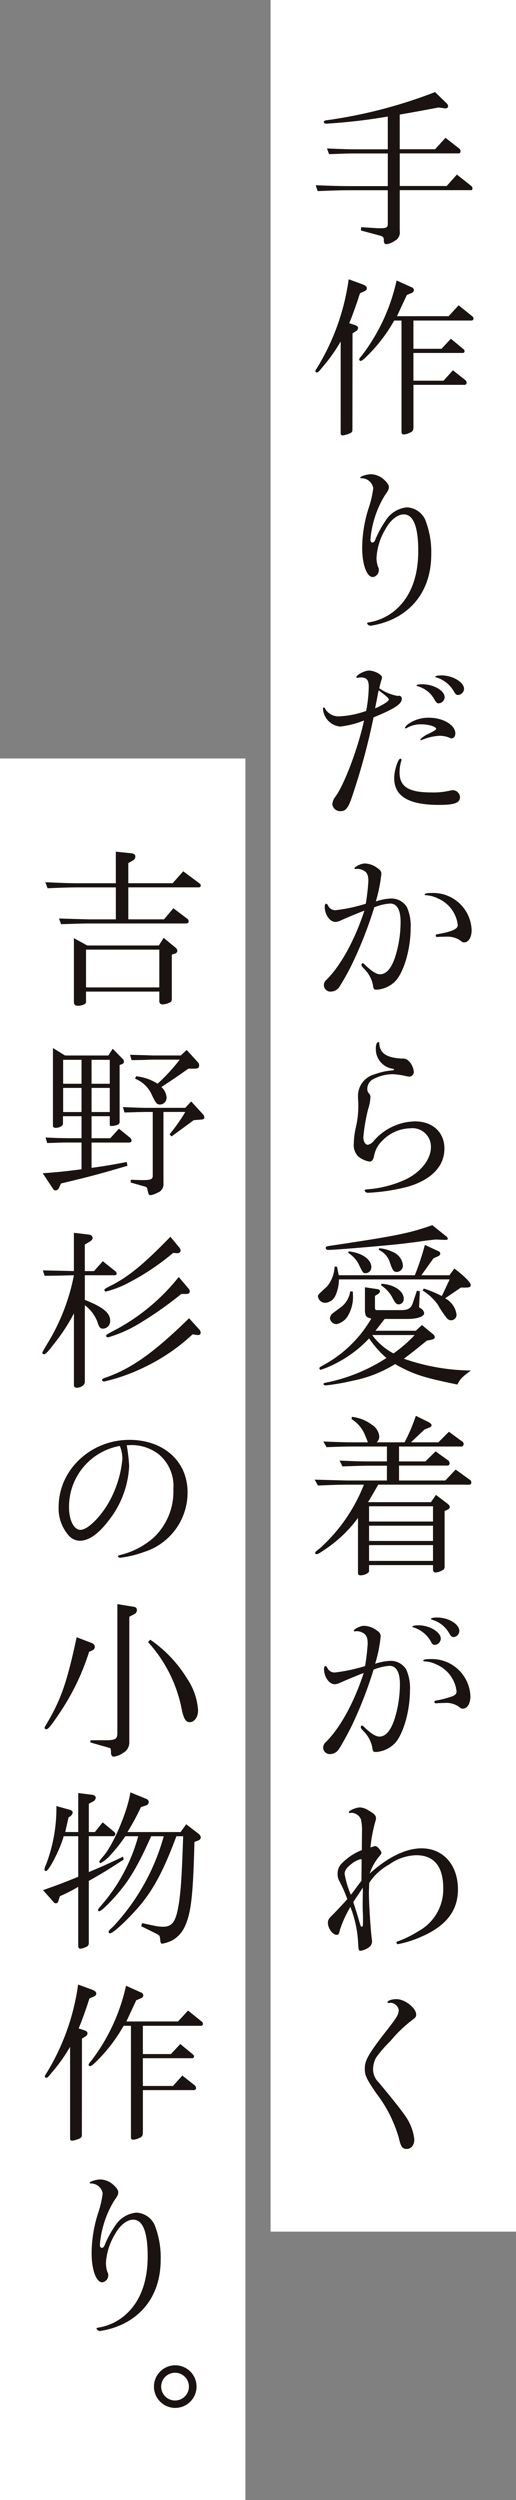 <svg xmlns="http://www.w3.org/2000/svg" width="71.506" height="346.182" viewBox="0 0 71.506 346.182"><rect x="0" y="0" width="71.506" height="346.182" fill="#808080" stroke="none"/><defs><clipPath id="a"><path fill="none" d="M0 0h71.506v346.181H0z"/></clipPath></defs><path fill="#fff" d="M37.495 0h34.011v309.015H37.495zM0 105.028h34.011v241.153H0z"/><g clip-path="url(#a)" fill="#1a1311"><path d="M43.751 25.65c2.5.094 3.481.12 4.729.12h5.258v-4.52h-4.273c-.505 0-1.129 0-1.849.025l-2.017.072-.288-.793c2.257.1 3.169.121 4.154.121h4.273v-4.536a78.013 78.013 0 01-8.475.984c-.264 0-.384-.07-.384-.214 0-.192.12-.24.768-.312a66.876 66.876 0 0014.644-3.847l1.657 1.609a.547.547 0 01.144.36c0 .192-.168.312-.456.288a.3.3 0 01-.144-.024l-.72-.1c-2.761.528-3.337.624-5.378.984v4.8h4.9l1.441-1.585 1.872 1.464a.5.5 0 01.216.384c0 .145-.1.312-.216.312h-8.21v4.514H61.9l1.416-1.585 1.968 1.56a.458.458 0 01.193.361c0 .12-.072.24-.144.24h-9.939v5.628a1.305 1.305 0 01-.744 1.416 2.231 2.231 0 01-1.105.432c-.238 0-.358-.168-.358-.5.022-.384-.073-.528-.409-.648l-2.76-.744.022-.457 1.969.12a5.952 5.952 0 00.624.025c.936 0 1.105-.1 1.105-.624v-4.638H48.48c-1.1 0-2.041.024-4.465.12zm5.089 33.883c0 .24-.12.384-.408.5a4.126 4.126 0 01-.936.264.272.272 0 01-.288-.264V47.287a22.694 22.694 0 01-2.544 3.58c-.48.6-.6.718-.768.718a.205.205 0 01-.192-.192.391.391 0 01.1-.24 31.633 31.633 0 004.513-12.483l1.969.72c.36.144.552.312.552.529 0 .192-.12.312-.432.456l-.5.216c-.1.238-.168.456-.24.7-.385 1.153-.673 1.92-.769 2.184-.048.168-.264.7-.5 1.273l.865.288c.238.1.358.216.358.384a.514.514 0 01-.286.432l-.481.312zm6.17-15.746h7.154l1.392-1.513 1.849 1.488a.459.459 0 01.216.361.28.28 0 01-.312.262h-8.018v3.914h3.889l1.3-1.393 1.777 1.465a.348.348 0 01.12.262.237.237 0 01-.193.241h-6.893v3.841h4.173l1.3-1.441 1.705 1.345a.464.464 0 01.192.384.274.274 0 01-.265.288h-7.1v5.785c0 .529-.1.7-.6.889a2.016 2.016 0 01-.769.192q-.288 0-.288-.36v-15.41h-1.013a22.055 22.055 0 01-3.937 5.09c-.36.337-.576.5-.7.5a.212.212 0 01-.216-.192c0-.094.072-.216.384-.576a26.335 26.335 0 004.8-10.371l2.137.961a.445.445 0 01.264.36.453.453 0 01-.313.406l-.67.289zm-1.512 29.348a8.669 8.669 0 00-1.32 4.081 3.723 3.723 0 00.216 1.3.519.519 0 01.1.337.98.98 0 01-.817 1.056c-.864 0-1.488-1.753-1.488-4.082a18.438 18.438 0 01.864-5.377 13.949 13.949 0 00.672-2.857 1.637 1.637 0 00-1.608-1.368c-.144 0-.192-.024-.192-.1 0-.168.912-.457 1.488-.457a2.768 2.768 0 011.8.745c.456.408.672.744.672 1.008 0 .336-.072.5-.528 1.128a13.907 13.907 0 00-2.021 6.145c0 .264.1.432.262.432.192 0 .312-.12.432-.456a13.866 13.866 0 011.417-2.593 3.9 3.9 0 012.953-1.824 2.934 2.934 0 012.52 1.7 12.156 12.156 0 01.841 4.826c0 4.007-1.777 7.13-5.042 8.81a11.19 11.19 0 01-3.361 1.056c-.24 0-.48-.192-.48-.36 0-.048.072-.1.192-.1a7.458 7.458 0 003.6-1.608c2.185-1.8 3.289-4.633 3.289-8.283 0-3.288-.648-4.993-1.92-5.065-.865-.048-1.825.673-2.545 1.9m-4.006 20.736a.1.1 0 01-.1-.1c0-.312 1.153-.912 1.728-.912.769 0 1.825.552 1.825.96a1.392 1.392 0 01-.048.241c-.1.288-.192.624-.336 1.248a6.267 6.267 0 002.521 1.057h.12a.4.4 0 01.12-.025.4.4 0 01.36.432c0 .721-.984 1.368-3.913 2.569a90.416 90.416 0 01-3 11.043c-.48 1.464-.864 1.944-1.536 1.944a1.1 1.1 0 01-1.177-.958 1.925 1.925 0 01.433-1.059c1.248-1.7 3.144-6.745 3.961-10.538a13.029 13.029 0 01-3.289.841 2.635 2.635 0 01-2.4-2.5c0-.072.048-.144.1-.144.072 0 .144.046.216.192a2.12 2.12 0 002.016 1.032 12.746 12.746 0 003.651-.745 18.611 18.611 0 00.36-3.336c0-.96-.289-1.3-1.129-1.3a2.229 2.229 0 00-.408.049zm4.393 3c0-.169-.264-.409-1.392-1.273a2.817 2.817 0 00-.1.384c-.024.144-.048.288-.408 2.113 1.008-.432 1.9-.984 1.9-1.224m1.753 8.328a.476.476 0 01-.024.169 5.611 5.611 0 00-.24 1.582c0 1.992 1.248 2.785 4.417 2.785a10.165 10.165 0 002.521-.24 1.881 1.881 0 01.432-.072 1.021 1.021 0 011.008.96c0 .793-.744 1.08-2.905 1.08-4.225 0-6.217-1.2-6.217-3.72 0-1.033.528-2.689.864-2.689a.153.153 0 01.144.142m7.466-3.646c0 .408-.216.7-.528.7a.375.375 0 01-.24-.072 3.611 3.611 0 00-1.416-.29 7.29 7.29 0 00-2.448.577.148.148 0 01-.1.024.156.156 0 01-.12-.12 3.881 3.881 0 011.273-.816c.768-.409.912-.5.912-.624 0-.312-1.032-.624-2.041-.624a3.85 3.85 0 00-2.016.5c-.1.07-.1.07-.144.07a.152.152 0 01-.12-.12 1.742 1.742 0 01.576-.574 4.868 4.868 0 012.761-.793c1.944 0 3.649 1.008 3.649 2.161m-1.482-4.988a.88.88 0 01-.817.838c-.216 0-.312-.072-.552-.456a3.825 3.825 0 00-2.4-1.92c-.1-.024-.12-.048-.12-.1 0-.1.289-.169.768-.169 1.609 0 3.123.889 3.123 1.8m2.688-1.153a.886.886 0 01-.84.841c-.24 0-.336-.1-.576-.505a4.208 4.208 0 00-2.4-1.921c-.144-.022-.168-.048-.168-.094 0-.12.36-.193.864-.193 1.537 0 3.121.937 3.121 1.873M49.44 120.311a1.123 1.123 0 01-.216.022.087.087 0 01-.1-.094c0-.217.912-.673 1.416-.673a2.974 2.974 0 011.609.529c.528.336.7.552.7.91a21.1 21.1 0 01-.768 3.818 7.561 7.561 0 012.136-.408 2.532 2.532 0 012.161 1.176 6.333 6.333 0 01.528 2.954c0 2.712-.84 5.762-1.968 7.153a4 4 0 01-2.761 1.347c-.336 0-.432-.1-.481-.552a4.324 4.324 0 00-1.248-2.353c-.288-.312-.36-.408-.36-.552 0-.094.1-.214.168-.214.048 0 .168.07.384.286.889.841 1.537 1.249 2.017 1.249.864 0 1.56-.792 2.088-2.353a16.224 16.224 0 00.768-4.922c0-1.63-.5-2.52-1.44-2.52a6.632 6.632 0 00-2.208.528 57.053 57.053 0 01-3.049 7.8 33.992 33.992 0 01-1.729 3.121 1.456 1.456 0 01-1.248.745.915.915 0 01-.96-.937.976.976 0 01.384-.72c1.993-1.993 3.913-5.522 5.233-9.555-.768.288-1.944.769-3.144 1.3a2.167 2.167 0 01-.865.265c-.768 0-1.488-1.009-1.488-2.089q0-.432.216-.432c.072 0 .168.1.24.24a1.082 1.082 0 001.08.648 22.082 22.082 0 004.153-.888 30.105 30.105 0 00.36-3.145c0-.744-.166-1.176-.6-1.417a1.765 1.765 0 00-.912-.262zm11.379 9.41a.849.849 0 01-.24.026.178.178 0 01-.192-.193c0-.144.048-.168.36-.216 1.945-.36 2.689-.7 2.689-1.248a4.559 4.559 0 00-2.737-3.673 4.221 4.221 0 00-1.728-.457c-.072 0-.12-.022-.12-.094 0-.144.336-.217 1.008-.217a5.337 5.337 0 015.5 5.138c0 1.008-.432 1.705-1.032 1.705-.216 0-.216 0-.648-.337a3.271 3.271 0 00-1.777-.456zm-9.026 19.674a1.483 1.483 0 00-.888 1.32.841.841 0 00.192.648.767.767 0 01.24.553 6.147 6.147 0 01-.312 1.632 24.312 24.312 0 00-.672 3.913c0 .6.264 1.056.624 1.056a1.4 1.4 0 00.768-.48 7.744 7.744 0 015.762-2.761c2.448 0 4.081 1.513 4.081 3.77 0 2.424-1.753 4.271-4.993 5.255a26.487 26.487 0 01-5.594.865c-.264 0-.456-.144-.456-.336 0-.1.048-.1.36-.144a15.519 15.519 0 005.209-1.321c2.137-.984 3.6-2.809 3.6-4.511a2.56 2.56 0 00-2.881-2.617 5.518 5.518 0 00-3.817 1.68 3.9 3.9 0 00-1.2 2.257c-.12.456-.312.672-.6.672a3.3 3.3 0 01-1.609-.744 2.261 2.261 0 01-.576-1.8 10.675 10.675 0 01.313-2.328 13.291 13.291 0 00.312-2.833c0-.145 0-.528-.024-.7-.025-.384-.025-.646-.025-.766a3.085 3.085 0 012.281-2.905 8.93 8.93 0 012.473-.552c.168-.025.24-.048.24-.12 0-.048-.048-.074-.12-.1a2.744 2.744 0 01-2.4-2.832c0-.529.144-.865.36-.865.1 0 .12.024.12.192.073 1.368 1.033 1.993 3.193 2.089a1.062 1.062 0 01.888.336 2.38 2.38 0 01.7 1.489.633.633 0 01-.625.672 3.294 3.294 0 01-.358-.048 10.19 10.19 0 00-1.945-.289 5.94 5.94 0 00-2.617.649m-5.093 26.016l.24 1.177h10.54a36 36 0 001.392-4.2l1.921.889a.355.355 0 01.216.312c0 .168-.1.286-.384.406l-.552.24-1.681 2.355h3.888l.673-.937c1.32.984 2.28 1.945 2.28 2.28 0 .265-.216.361-.648.361h-.72l-2.185 1.487a3.009 3.009 0 011.585 2.256.774.774 0 01-.744.792.834.834 0 01-.577-.264 13.532 13.532 0 01-1.272-1.9 7.4 7.4 0 00-2.113-1.969l.168-.264a16.454 16.454 0 012.5 1.032l1.081-2.3H46.968a5.521 5.521 0 01-.48 2.232 1.686 1.686 0 01-1.416 1.009 1.016 1.016 0 01-1.009-.889c0-.216 0-.216 1.273-1.392a4.645 4.645 0 001.032-2.737zm5.618 3.1c.216.024.334.144.334.312 0 .12-.094.24-.262.36l-.432.264v1.608c.024.337.046.361.408.361h3.314c.888-.024 1.272-.264 1.512-.96l.576-1.729.408.072-.1 2.161c0 .046.048.12.216.214a.874.874 0 01.481.673c0 .456-.937.792-2.281.792h-3.19l-1.273 1.633h5.594l.84-.792 1.585 1.3a.5.5 0 01.192.384c0 .192-.121.288-.6.384l-.505.1c-1.68 1.368-2.112 1.705-3.169 2.5a29.171 29.171 0 009.291 1.632c-1.176.84-1.584 1.273-1.872 1.945-4.874-1.009-6.1-1.417-8.643-2.833a17.556 17.556 0 01-5.857 2.3 31.344 31.344 0 01-3.721.649c-.216 0-.336-.073-.336-.192 0-.073.072-.145.216-.168a24.024 24.024 0 008.5-3.433 14.491 14.491 0 01-2.4-2.713 16.519 16.519 0 01-4.561 3.433 13.439 13.439 0 01-2.137.912.212.212 0 01-.192-.216c0-.12.049-.144.649-.48a17.135 17.135 0 006.553-6.41c-.7-.144-.84-.288-.888-1.056v-3.265zm9.53-7.3a.409.409 0 01.192.312c0 .145-.048.168-.48.168l-1.18-.053c-.889.1-1.513.168-1.8.216-.672.1-1.32.192-1.968.264-1.633.24-9.987.961-11.115.961-.24 0-.36-.1-.36-.288 0-.144.1-.192.336-.241 9.458-1.416 11.163-1.753 14.427-2.9zm-12.963 7.634c.024.24.024.456.024.528a4.993 4.993 0 01-.6 2.641 2.42 2.42 0 01-1.68 1.344.934.934 0 01-.912-.792.978.978 0 01.288-.624c.072-.072.072-.072 1.272-.96a3.344 3.344 0 001.249-2.161zm-.6-5.569c1.849.192 3.169 1.1 3.169 2.184a.805.805 0 01-.768.84c-.384 0-.384 0-1.032-1.344a4.264 4.264 0 00-1.392-1.465zm3.289 11.593a8.807 8.807 0 002.953 2.547 19.291 19.291 0 002.929-2.547zm.961-12.025a5.347 5.347 0 011.9.526 2.2 2.2 0 011.393 1.849.883.883 0 01-.841.912c-.432 0-.576-.192-.96-1.3a2.834 2.834 0 00-1.536-1.752zm.336 4.921c1.7.094 3.073 1.008 3.073 2.064a.735.735 0 01-.672.792c-.361 0-.529-.192-.937-1.008a4.659 4.659 0 00-1.536-1.632zm.743 25.196h-2.425c-.841 0-1.632.024-3.745.1l-.384-.816c2.136.1 3 .119 4.129.119h2.425v-2.062H48.96c-.984 0-1.8.022-3.7.094l-.456-.79c2.281.094 3.169.118 4.153.118h2.041a1 1 0 01-.12-.288l-.36-.864a4.645 4.645 0 00-1.8-2.065l.048-.312a5.594 5.594 0 012.785 1.105 2.131 2.131 0 011.008 1.608 1.079 1.079 0 01-.36.816h3.865a24.559 24.559 0 001.561-3.672l1.752.864c.24.12.432.312.432.454 0 .12-.144.265-.384.337l-.6.24-1.873 1.776h3.794l1.464-1.464 1.776 1.3a.453.453 0 01.264.408.324.324 0 01-.312.337h-8.64v2.062h3.649l1.416-1.39 1.777 1.272a.522.522 0 01.168.384.3.3 0 01-.264.312h-6.746v2.064h6.41l1.44-1.512 1.993 1.44a.364.364 0 01.168.337c0 .192-.1.312-.216.312H52.417c-.6 1.032-.7 1.224-1.416 2.424h8.714l.7-1.008 1.417 1.08c.36.265.5.432.5.6 0 .145-.192.337-.432.433l-.288.12v7.682a.59.59 0 01-.12.408 2.584 2.584 0 01-1.129.432.4.4 0 01-.36-.432v-.6h-8.858v.816c0 .288-.624.6-1.225.6a.3.3 0 01-.312-.336v-7.61a18.216 18.216 0 01-4.873 4.561c-.48.336-.7.456-.864.456a.171.171 0 01-.192-.166c0-.12.024-.169.648-.649a23.239 23.239 0 006.1-8.81h-2.095c-1.056 0-1.944.024-4.273.12l-.456-.817 2.641.073c.912.024 1.7.047 2.088.047h5.282zm6.385 5.618h-8.859v2.112h8.859zm0 2.688h-8.859v2.113h8.859zm0 2.689h-8.859v2.185h8.859zm-10.659 11.92a1.055 1.055 0 01-.216.024.1.1 0 01-.1-.1c0-.214.936-.672 1.393-.672a3.058 3.058 0 011.632.529c.528.336.7.552.7.936a19.025 19.025 0 01-.768 3.793 7.761 7.761 0 012.137-.408 2.527 2.527 0 012.16 1.177 6.212 6.212 0 01.528 2.928c0 2.737-.84 5.785-1.968 7.178a4.005 4.005 0 01-2.761 1.344c-.336 0-.432-.12-.48-.552a4.245 4.245 0 00-1.249-2.352c-.288-.312-.358-.409-.358-.552 0-.1.1-.217.166-.217.049 0 .169.072.385.289.912.864 1.536 1.248 2.04 1.248.84 0 1.537-.793 2.065-2.353a16.253 16.253 0 00.768-4.921c0-1.633-.5-2.521-1.441-2.521a7.012 7.012 0 00-2.208.528 57.383 57.383 0 01-3.049 7.827c-.552 1.1-1.368 2.592-1.728 3.12a1.456 1.456 0 01-1.249.745.915.915 0 01-.96-.937 1.06 1.06 0 01.384-.744c1.993-1.969 3.913-5.5 5.234-9.554a75.05 75.05 0 00-3.145 1.3 2.2 2.2 0 01-.864.264c-.769 0-1.489-1.008-1.489-2.089q0-.432.216-.432c.072 0 .168.1.24.24a1.083 1.083 0 001.08.649 23.78 23.78 0 004.153-.889 29.366 29.366 0 00.361-3.121c0-.768-.168-1.176-.6-1.44a1.686 1.686 0 00-.912-.264zm11.74 1.032a.906.906 0 01-.817.864c-.264 0-.408-.12-.576-.5a4.2 4.2 0 00-2.377-1.92c-.144-.024-.166-.049-.166-.1 0-.12.358-.192.864-.192 1.512 0 3.073.937 3.073 1.849m-.432 8.931a1.193 1.193 0 01-.241.022.2.2 0 01-.216-.192c0-.142.048-.168.361-.216a13.31 13.31 0 001.872-.478c.624-.192.84-.409.84-.769a4.624 4.624 0 00-2.737-3.7 4.224 4.224 0 00-1.752-.456c-.072 0-.12-.024-.12-.1 0-.144.336-.217.984-.217a5.354 5.354 0 015.545 5.162c0 1.009-.432 1.705-1.056 1.705-.192 0-.216 0-.648-.336a3.05 3.05 0 00-1.8-.457zm3-10.011a.868.868 0 01-.816.864c-.216 0-.36-.144-.576-.5a3.933 3.933 0 00-2.377-1.9c-.12-.049-.168-.072-.168-.12 0-.121.384-.192.864-.192 1.561 0 3.073.912 3.073 1.848m-15.246 25.22c-.046 0-.072-.048-.072-.1 0-.24 1.009-.672 1.561-.672a2.423 2.423 0 011.2.432c.7.384 1.008.7 1.008 1.033a1.7 1.7 0 01-.118.574 20.806 20.806 0 00-.649 3.505 4.141 4.141 0 01.7-.192c.24 0 .817.673.817.937 0 .1-.048.192-.193.36a7.642 7.642 0 00-1.44 2.52c2.473-2.256 5.018-3.505 7.2-3.505 3 0 5.041 2.307 5.041 5.69 0 2.905-1.584 4.993-4.921 6.482a15.107 15.107 0 01-3.385 1.1.214.214 0 01-.216-.216c0-.1.048-.142.24-.192a15.131 15.131 0 002.809-1.392 6.608 6.608 0 003.433-5.954c0-3-1.273-4.561-3.721-4.561a6.665 6.665 0 00-3.793 1.3 7.624 7.624 0 00-2.737 2.521c-.048 1.176-.048 1.176-.048 1.393 0 1.464.24 5.257.408 6.409a2.486 2.486 0 01.024.384 1 1 0 01-.5.792 2.711 2.711 0 01-1.08.432c-.264 0-.288-.12-.336-.886a16.158 16.158 0 00-1.08-5.186 15.222 15.222 0 00-1.441 3.145c-.144.624-.216.72-.456.72-.576 0-1.225-.913-1.225-1.68 0-.337.121-.576.529-.961a66.064 66.064 0 002.16-2.3 17.72 17.72 0 00-1.1-2.5 1.848 1.848 0 01-.24-1.008 1.907 1.907 0 01.648-1.513 7.831 7.831 0 012.705-1.774l.024-2.521a6.982 6.982 0 00-.144-1.728 1.475 1.475 0 00-1.273-.913.629.629 0 00-.19.025zm1.705 6.553v-.047a.113.113 0 00-.12-.12 3.5 3.5 0 00-1.32.694c-.625.481-.913.888-.913 1.369a13.052 13.052 0 00.864 2.88l.408-.528.649-.888.408-.528zm-.216 4.369l-.672 1.009-.265.406c.169.505.312 1.009.481 1.489.12.433.216.72.384 1.32.144.5.192.6.312.6.144 0 .168-.12.168-.961 0-.192 0-.5-.024-.984-.024-.648-.024-.888-.024-1.368l.024-1.633v-.456zm3.914 15.38c-.072 0-.12-.024-.12-.072 0-.24.576-.456 1.248-.456 1.153 0 2.737 1.224 2.737 2.136 0 .289-.1.432-.5.721a17.807 17.807 0 00-3.049 2.929 16.94 16.94 0 00-2.017 2.329 3.481 3.481 0 00-.408 1.608 2.533 2.533 0 00.793 1.824c2.136 2.569 3.168 3.889 3.673 4.634a6.9 6.9 0 011.248 3.264c0 .768-.432 1.3-1.056 1.3-.6 0-.817-.312-1.08-1.489a18.494 18.494 0 00-3.121-6.194c-1.393-2.04-1.609-2.5-1.609-3.481 0-1.08.552-2.04 2.785-4.921 1.68-2.136 1.92-2.544 1.92-3.168a1.228 1.228 0 00-1.08-.985.827.827 0 00-.216.024zM6.28 122.157c2.544.12 3.529.145 4.729.145h5.041v-4.371l2.113.217c.408.048.6.192.6.48a.657.657 0 01-.408.552l-.576.336v2.784h6.146l1.468-1.654 2.281 1.7a.334.334 0 01.144.265c0 .19-.1.262-.337.262h-9.7v4.427h4.946l1.3-1.537 1.9 1.44a.464.464 0 01.216.385c0 .192-.144.286-.384.286H12.353c-.6 0-.7 0-3.889.1l-.288-.792 2.305.071c.864.024 1.825.049 1.872.049h3.7v-4.425h-5.044c-1.2 0-2.16.024-4.417.12zm5.813 8.764h9.915l.672-1.056 1.633 1.344a.611.611 0 01.264.456.454.454 0 01-.336.384l-.432.144v6.121c0 .337-.073.432-.505.6a2.225 2.225 0 01-.768.168.415.415 0 01-.456-.385v-1.392H11.921v1.465c0 .264-.552.5-1.152.5a.489.489 0 01-.528-.409v-8.95zm9.987.574H11.921v5.233h10.155zm-10.783 26.71H9.521c-.7 0-.793 0-2.977.072l-.24-.768 1.656.072 1.561.024h1.776v-3.044H8.728v1.033c0 .312-.48.576-1.008.576-.288 0-.384-.1-.384-.336v-10.713l1.68 1.033h6l.6-.936 1.393 1.416a.566.566 0 01.168.384.368.368 0 01-.216.312l-.384.145v7.8a.413.413 0 01-.313.478 2.324 2.324 0 01-.816.168c-.192 0-.24-.048-.24-.312v-1.048h-2.519v3.049h2.593l1.2-1.32 1.513 1.224a.617.617 0 01.24.408c0 .192-.144.288-.384.288h-5.162v3.505a80.17 80.17 0 004.874-.816l.1.528c-4.1 1.2-4.994 1.44-9.2 2.448l-.312.649a.518.518 0 01-.456.312c-.168 0-.24-.048-.408-.312l-1.368-2.065a80.949 80.949 0 005.377-.552zm0-11.451H8.752v3.313h2.545zm0 3.889H8.752v3.339h2.545zm3.913-3.889h-2.521v3.313h2.521zm0 3.889h-2.521v3.339h2.521zm11.283 1.873l1.632 1.776a.651.651 0 01.193.433c0 .214-.12.286-.552.312l-.913.07-3.073 2.254-.286-.288a25.162 25.162 0 002.184-3.1h-3.026v9.867a1.232 1.232 0 01-.84 1.32 2.738 2.738 0 01-.937.336c-.262 0-.286-.048-.478-.936-.025-.12-.12-.192-.265-.24l-2.016-.576v-.385c.744.025 1.32.049 1.68.049 1.105 0 1.369-.121 1.369-.6v-8.834h-.864l-1.465.024c-.24.024-.864.024-1.585.048l-.216-.744c1.921.072 2.569.1 3.267.1h5.371zm-.624-7.13l1.512 1.656a.656.656 0 01.216.5c0 .312-.166.433-.648.433h-.84c-1.3.912-1.656 1.176-3.745 2.544a2.138 2.138 0 01.72 1.441.93.93 0 01-.912.984c-.456 0-.6-.192-1.224-1.536a4.274 4.274 0 00-2.233-2.041l.144-.336a6.766 6.766 0 012.977 1.032 25.6 25.6 0 003.073-3.337h-3.673c-.216 0-.72.024-1.441.048l-1.56.024-.216-.744c.72.024 1.56.047 1.776.047.672.025 1.345.049 1.441.049h3.817zM5.942 175.911l2.353.048 1.944.046v-5.3l2.017.24c.36.024.576.217.576.481 0 .192-.12.334-.432.526l-.648.385v3.672h1.272l1.225-1.368 1.776 1.417a.546.546 0 01.144.288c0 .168-.1.24-.336.24h-4.077v3.409c2.5.984 3.505 1.8 3.505 2.857a1.028 1.028 0 01-.984 1.128c-.384 0-.552-.192-.768-.913a5.164 5.164 0 00-1.753-2.331v10.611c0 .456-.528.816-1.176.816a.364.364 0 01-.337-.408v-9.89a25.483 25.483 0 01-2.856 4.343c-.7.937-1.081 1.321-1.3 1.321a.231.231 0 01-.216-.192c0-.1 0-.1.624-1.176a28.272 28.272 0 003.744-9.576l-1.944.048-2.113.024zm21.678 8.186a.755.755 0 01.192.432c0 .217-.142.337-.408.337a.563.563 0 01-.192-.026l-.528-.072a26.49 26.49 0 01-6.7 4.561 25.64 25.64 0 01-5.545 1.969c-.192 0-.288-.1-.288-.216 0-.1.1-.192.312-.265 3.673-1.248 6.769-3.432 11.739-8.28zm-2.736-11.307a.767.767 0 01.144.384c0 .216-.24.385-.529.36l-.5-.048a33.8 33.8 0 01-6.073 4.081 14.008 14.008 0 01-3.241 1.273.2.2 0 01-.216-.193c0-.166 0-.166 1.272-.816 2.329-1.272 4.273-2.881 7.874-6.578zm1.224 5.617a.64.64 0 01.192.408c0 .241-.168.361-.5.361h-.672a51.5 51.5 0 01-5.69 4.009 18.087 18.087 0 01-4.441 1.993c-.168 0-.288-.073-.288-.192 0-.169 0-.169 1.632-1.033a28.071 28.071 0 008.427-7.13zm-8.546 21.719a22.507 22.507 0 01.336 2.9 13.172 13.172 0 01-2.929 7.634c-1.393 1.8-2.689 2.689-3.937 2.689a2.144 2.144 0 01-1.656-.906 5.6 5.6 0 01-1.249-3.8c0-5.087 4.418-9.266 9.8-9.266 4.754 0 8.066 2.977 8.066 7.25a8.623 8.623 0 01-6.049 8.282 14.633 14.633 0 01-3.291.792c-.166 0-.31-.12-.31-.214 0-.072.07-.1.406-.192a10.868 10.868 0 004.538-2.377 8.748 8.748 0 002.736-6.7 5.718 5.718 0 00-2.064-4.873 6.2 6.2 0 00-3.721-1.249zm-.961.094a8.545 8.545 0 00-7.034 8.5c0 1.777.672 3.12 1.587 3.12 1.032 0 2.952-1.944 4.127-4.177a15.157 15.157 0 001.68-5.665 4.73 4.73 0 00-.312-1.657zm-3.959 27.26q.5.18.5.577a.562.562 0 01-.36.48l-.432.192a32.829 32.829 0 01-4.057 8.426c-1.177 1.752-1.609 2.3-1.873 2.3a.236.236 0 01-.24-.192c0-.094 0-.094.456-.864 1.873-3.241 2.665-5.545 3.985-11.691zm-.1 13.492h2.4c1.081-.048 1.3-.216 1.32-.936v-17.913l2.233.36c.336.048.481.192.481.48a.625.625 0 01-.385.552l-.672.361v17.428a1.625 1.625 0 01-.888 1.441 2.83 2.83 0 01-1.248.5c-.265 0-.385-.169-.408-.576a1.313 1.313 0 00-.073-.577l-.024-.023c-.022 0-.312-.1-.744-.217l-2.016-.576zm8.282-13.924a17.776 17.776 0 015.113 5.4 8.9 8.9 0 011.512 4.369c0 .96-.5 1.656-1.176 1.656-.528 0-.84-.526-1.1-1.824a19.191 19.191 0 00-4.657-9.266zM8.825 254.261c-.432 1.656-2.041 4.825-2.449 4.825a.222.222 0 01-.216-.24 1.989 1.989 0 01.216-.648 21.992 21.992 0 001.44-8.114l1.873.523c.24.072.384.217.384.361a.738.738 0 01-.336.528l-.24.168-.456 2.016h1.8v-5.4l1.9.24c.312.024.528.192.528.432a.681.681 0 01-.384.505l-.576.312v3.911h.84l1.08-1.344 1.585 1.321a.4.4 0 01.168.288c0 .12-.144.312-.216.312h-3.46v4.969c2.016-.84 2.833-1.224 4.753-2.136l.072.406c-1.992 1.3-2.785 1.8-4.825 2.953v8.546a.577.577 0 01-.433.625 2.082 2.082 0 01-.768.216c-.142 0-.264-.144-.264-.361v-8.208a21.286 21.286 0 01-2.544 1.3l-.192.624c-.073.264-.169.36-.385.36-.12 0-.19-.048-.358-.24l-1.394-1.584c2.377-.841 2.737-.985 4.873-1.849v-5.617zm8.546 0a22.441 22.441 0 01-2.112 2.664 4.671 4.671 0 01-1.321 1.056.184.184 0 01-.168-.19c0-.121.048-.169.552-.768 1.369-1.537 3.361-6.22 3.745-8.835l2.233.913a.489.489 0 01.312.454.521.521 0 01-.336.432l-.744.241a32.032 32.032 0 01-1.873 3.456h7.37l.769-1.078 1.7 1.3a.887.887 0 01.336.526.513.513 0 01-.336.409l-.552.216c-.192 7.466-.456 9.843-1.368 11.787a4.175 4.175 0 01-1.681 1.825 5.215 5.215 0 01-1.44.48c-.121 0-.216-.145-.241-.384a2.957 2.957 0 00-.1-.649c-.024-.1-.216-.24-.456-.36l-2.088-1.032.12-.432 1.776.384a6.467 6.467 0 001.129.12c1.368 0 1.848-.792 2.256-3.673.24-1.9.336-3.313.528-8.858h-.936c-1.9 5.089-3.385 7.8-5.738 10.37-1.56 1.705-3.1 3.073-3.456 3.073a.207.207 0 01-.193-.192c0-.144.049-.216.625-.744a29.99 29.99 0 007.01-12.507h-1.745c-1.992 4.441-3.193 6.409-5.3 8.69-.985 1.081-1.705 1.705-1.921 1.705a.161.161 0 01-.144-.169c0-.1.072-.192.192-.36a24.332 24.332 0 005.378-9.866zm-6.026 41.4c0 .24-.12.385-.408.5a4.161 4.161 0 01-.936.265.273.273 0 01-.288-.265v-12.743a22.7 22.7 0 01-2.544 3.577c-.48.6-.6.72-.768.72a.206.206 0 01-.192-.192.391.391 0 01.1-.24 31.633 31.633 0 004.513-12.483l1.969.72c.36.144.552.312.552.528 0 .192-.12.312-.432.457l-.5.214c-.1.24-.168.456-.24.7-.385 1.153-.673 1.921-.769 2.185-.048.168-.264.7-.5 1.273l.865.286c.238.1.358.217.358.385a.516.516 0 01-.286.432l-.481.312zm6.17-15.748h7.154l1.392-1.513 1.849 1.489a.457.457 0 01.216.36.28.28 0 01-.312.264h-8.018v3.913h3.889l1.3-1.392 1.777 1.465a.343.343 0 01.12.262.238.238 0 01-.193.241h-6.893v3.84h4.173l1.3-1.44 1.705 1.345a.464.464 0 01.192.382.274.274 0 01-.265.289h-7.1v5.785c0 .528-.1.7-.6.888a2.016 2.016 0 01-.769.192c-.192 0-.288-.12-.288-.358v-15.412h-1.013a22.055 22.055 0 01-3.937 5.09c-.36.336-.576.5-.7.5a.213.213 0 01-.216-.192c0-.1.072-.217.384-.577a26.329 26.329 0 004.8-10.37l2.137.96a.448.448 0 01.264.36.453.453 0 01-.313.408l-.67.288zm-1.512 29.351a8.669 8.669 0 00-1.32 4.081 3.723 3.723 0 00.216 1.3.519.519 0 01.1.337.98.98 0 01-.817 1.056c-.864 0-1.488-1.753-1.488-4.082a18.438 18.438 0 01.86-5.384 13.951 13.951 0 00.672-2.857 1.637 1.637 0 00-1.608-1.368c-.144 0-.192-.024-.192-.1 0-.168.912-.457 1.488-.457a2.768 2.768 0 011.8.745c.456.408.672.744.672 1.008 0 .336-.072.5-.528 1.128a13.907 13.907 0 00-2.017 6.152c0 .264.1.432.262.432.192 0 .312-.12.432-.456a13.865 13.865 0 011.417-2.593 3.9 3.9 0 012.953-1.824 2.934 2.934 0 012.52 1.7 12.156 12.156 0 01.841 4.826c0 4.007-1.777 7.13-5.042 8.81a11.189 11.189 0 01-3.361 1.056c-.24 0-.48-.192-.48-.36 0-.048.072-.1.192-.1a7.457 7.457 0 003.6-1.608c2.185-1.8 3.289-4.633 3.289-8.283 0-3.288-.648-4.993-1.92-5.065-.865-.048-1.825.673-2.545 1.9m11.238 21.216a2.952 2.952 0 11-2.9-2.953 2.95 2.95 0 012.9 2.953m-4.9 0a1.921 1.921 0 101.9-1.92 1.926 1.926 0 00-1.9 1.92"/></g></svg>